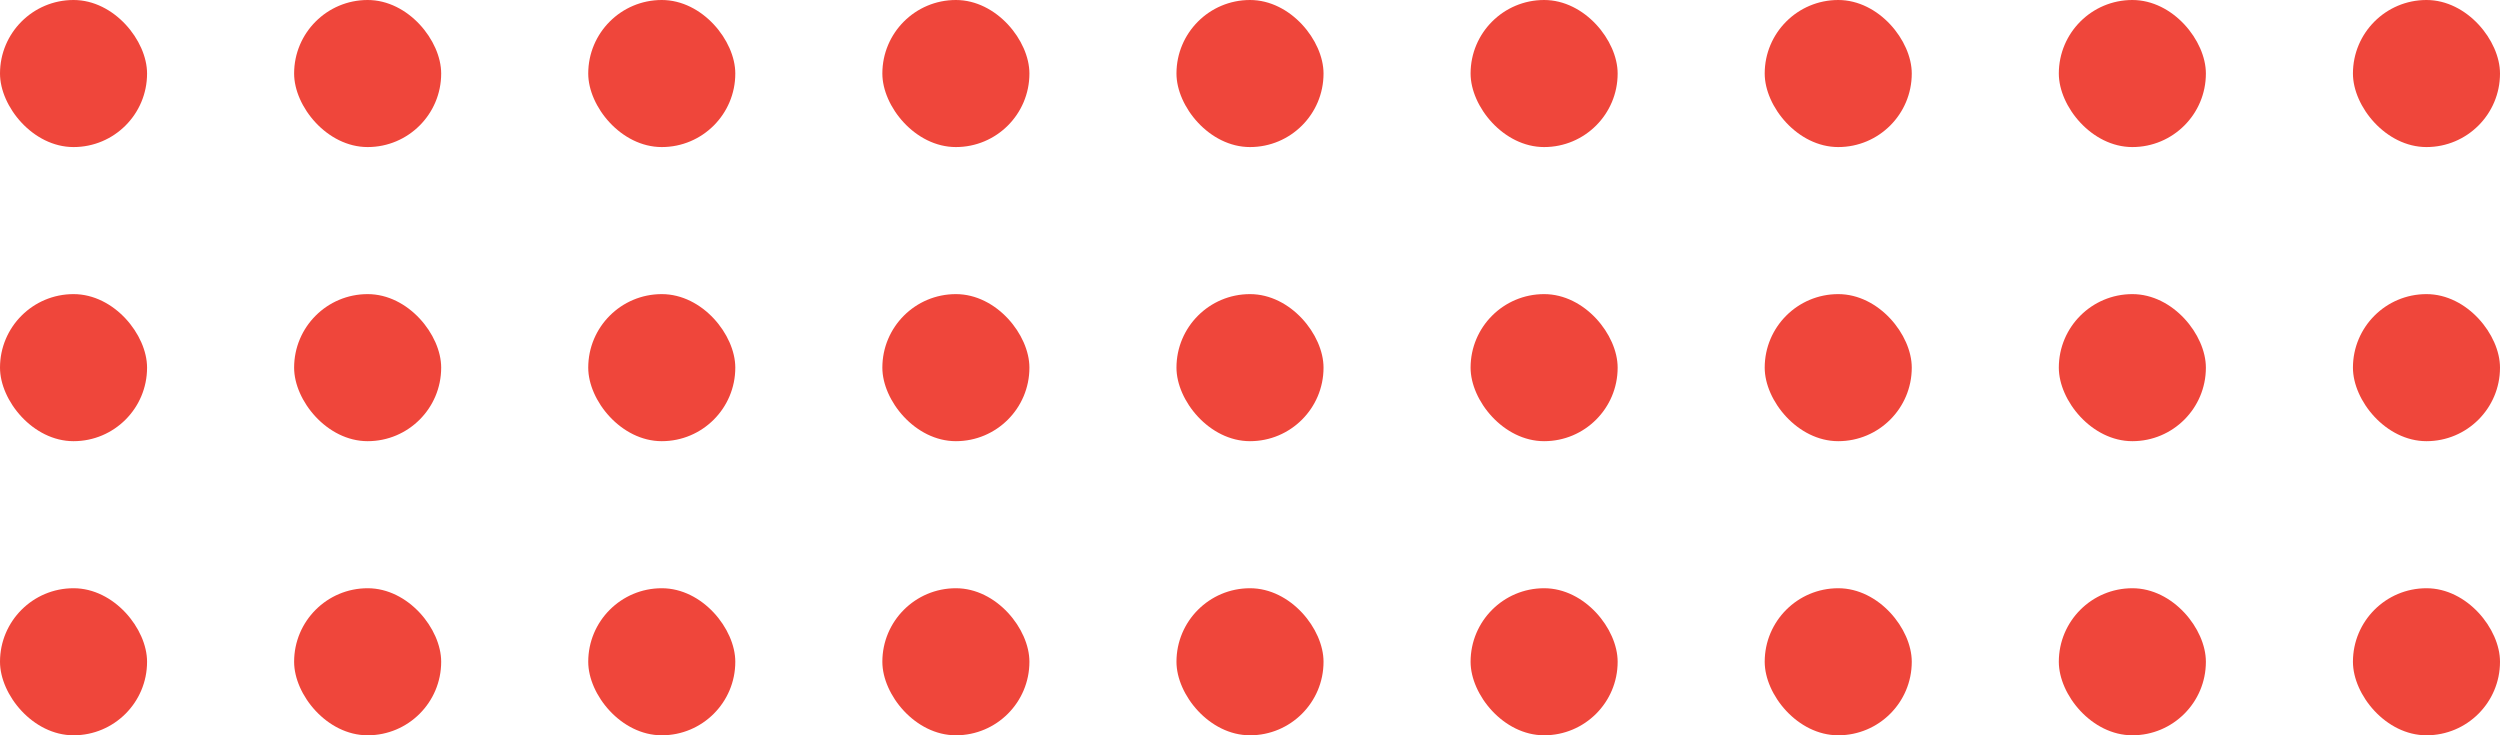 <?xml version="1.0" encoding="UTF-8"?>
<svg xmlns="http://www.w3.org/2000/svg" width="102" height="30" viewBox="0 0 102 30" fill="none">
  <rect width="6" height="6" rx="3" fill="#EF463B"></rect>
  <rect x="12" width="6" height="6" rx="3" fill="#EF463B"></rect>
  <rect x="24" width="6" height="6" rx="3" fill="#EF463B"></rect>
  <rect x="36" width="6" height="6" rx="3" fill="#EF463B"></rect>
  <rect x="48" width="6" height="6" rx="3" fill="#EF463B"></rect>
  <rect x="60" width="6" height="6" rx="3" fill="#EF463B"></rect>
  <rect x="72" width="6" height="6" rx="3" fill="#EF463B"></rect>
  <rect x="84" width="6" height="6" rx="3" fill="#EF463B"></rect>
  <rect x="96" width="6" height="6" rx="3" fill="#EF463B"></rect>
  <rect y="12" width="6" height="6" rx="3" fill="#EF463B"></rect>
  <rect x="12" y="12" width="6" height="6" rx="3" fill="#EF463B"></rect>
  <rect x="24" y="12" width="6" height="6" rx="3" fill="#EF463B"></rect>
  <rect x="36" y="12" width="6" height="6" rx="3" fill="#EF463B"></rect>
  <rect x="48" y="12" width="6" height="6" rx="3" fill="#EF463B"></rect>
  <rect x="60" y="12" width="6" height="6" rx="3" fill="#EF463B"></rect>
  <rect x="72" y="12" width="6" height="6" rx="3" fill="#EF463B"></rect>
  <rect x="84" y="12" width="6" height="6" rx="3" fill="#EF463B"></rect>
  <rect x="96" y="12" width="6" height="6" rx="3" fill="#EF463B"></rect>
  <rect y="24" width="6" height="6" rx="3" fill="#EF463B"></rect>
  <rect x="12" y="24" width="6" height="6" rx="3" fill="#EF463B"></rect>
  <rect x="24" y="24" width="6" height="6" rx="3" fill="#EF463B"></rect>
  <rect x="36" y="24" width="6" height="6" rx="3" fill="#EF463B"></rect>
  <rect x="48" y="24" width="6" height="6" rx="3" fill="#EF463B"></rect>
  <rect x="60" y="24" width="6" height="6" rx="3" fill="#EF463B"></rect>
  <rect x="72" y="24" width="6" height="6" rx="3" fill="#EF463B"></rect>
  <rect x="84" y="24" width="6" height="6" rx="3" fill="#EF463B"></rect>
  <rect x="96" y="24" width="6" height="6" rx="3" fill="#EF463B"></rect>
</svg>
